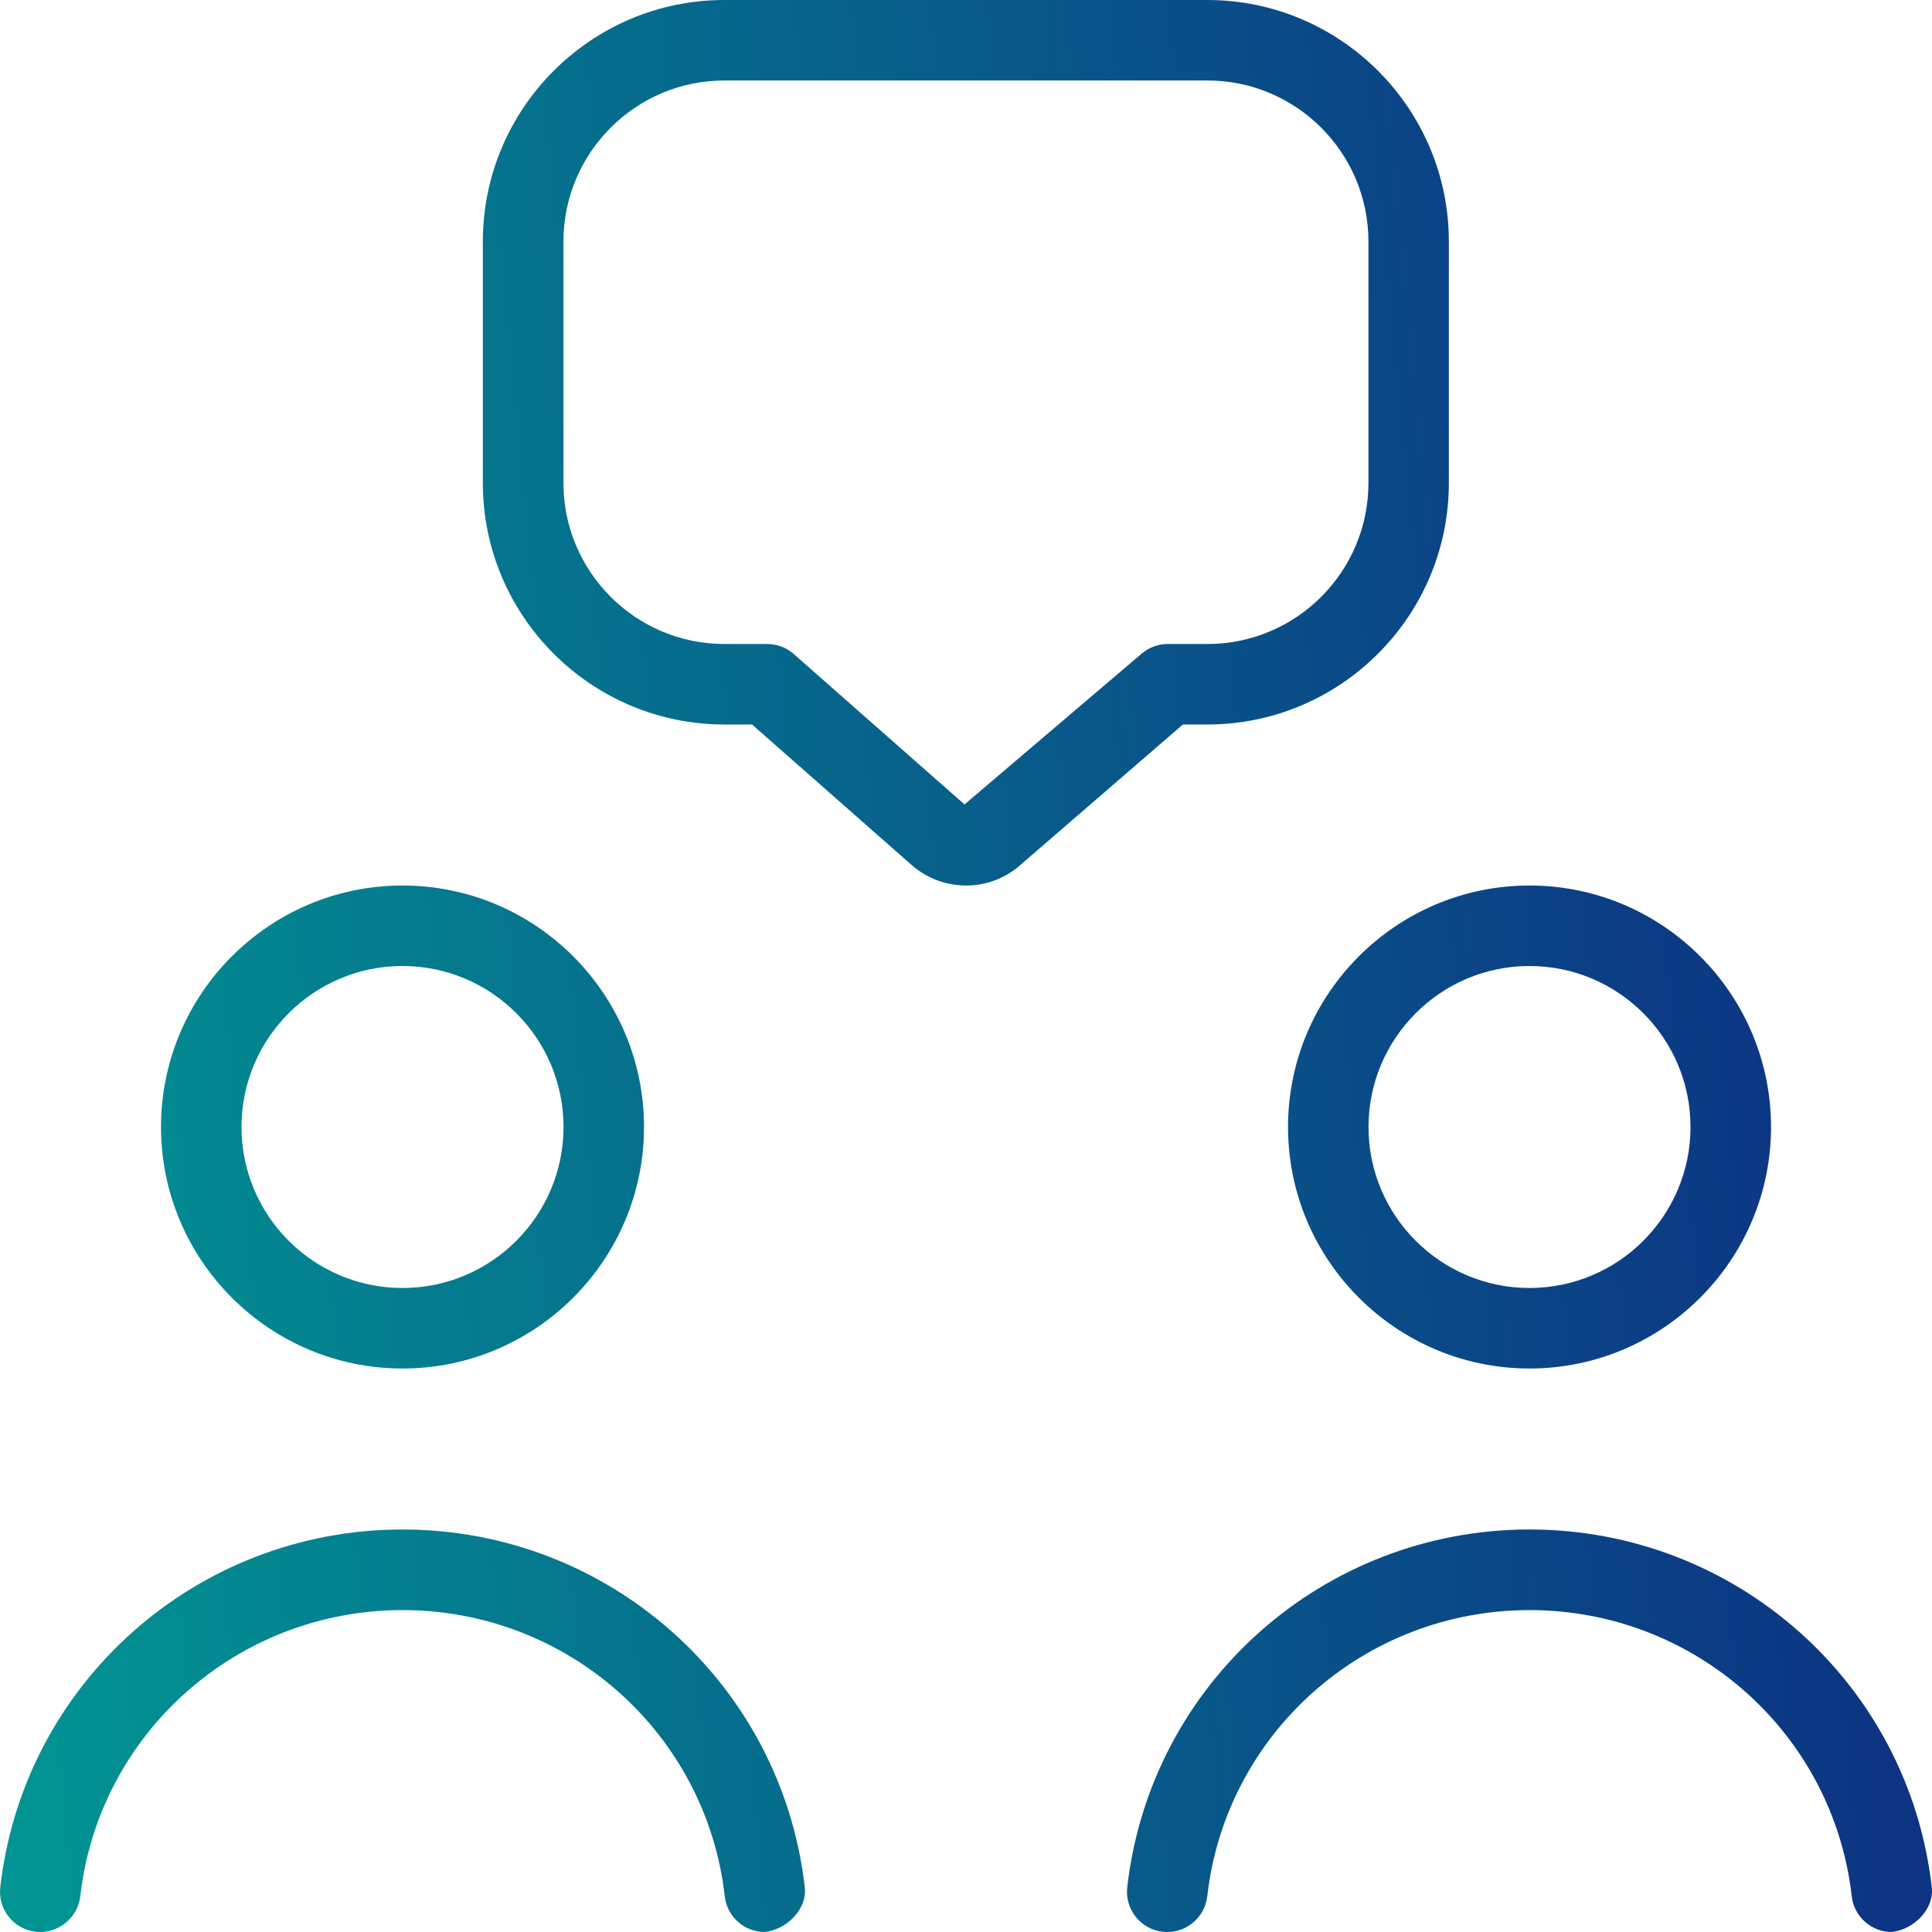 <svg xmlns="http://www.w3.org/2000/svg" width="50" height="50" viewBox="0 0 50 50" fill="none"><g clip-path="url(#clip0_9545_544)"><path d="M19.79 50C19.748 50.004 19.832 50 19.79 50V50ZM39.584 22.917C43.03 22.917 45.834 25.721 45.834 29.167C45.834 32.612 43.03 35.417 39.584 35.417C36.138 35.417 33.334 32.612 33.334 29.167C33.334 25.721 36.138 22.917 39.584 22.917ZM35.417 29.167C35.417 31.465 37.286 33.333 39.584 33.333C41.882 33.333 43.75 31.465 43.75 29.167C43.75 26.869 41.882 25 39.584 25C37.286 25 35.417 26.869 35.417 29.167ZM4.167 29.167C4.167 25.721 6.971 22.917 10.417 22.917C13.863 22.917 16.667 25.721 16.667 29.167C16.667 32.612 13.863 35.417 10.417 35.417C6.971 35.417 4.167 32.612 4.167 29.167ZM6.25 29.167C6.25 31.465 8.119 33.333 10.417 33.333C12.715 33.333 14.584 31.465 14.584 29.167C14.584 26.869 12.715 25 10.417 25C8.119 25 6.25 26.869 6.25 29.167ZM10.417 39.583C5.08 39.583 0.607 43.562 0.007 48.842C-0.058 49.413 0.353 49.929 0.923 49.994C1.48 50.06 2.011 49.65 2.078 49.077C2.555 44.854 6.142 41.669 10.417 41.669C14.692 41.669 18.277 44.854 18.757 49.077C18.817 49.608 19.267 50 19.79 50C20.361 49.935 20.892 49.415 20.828 48.844C20.227 43.565 15.752 39.583 10.417 39.583ZM48.959 50C48.917 50.004 49 50 48.959 50V50ZM49.994 48.842C49.394 43.562 44.919 39.583 39.584 39.583C34.248 39.583 29.773 43.562 29.173 48.842C29.109 49.413 29.519 49.929 30.09 49.994C30.657 50.06 31.175 49.65 31.244 49.077C31.721 44.854 35.309 41.669 39.584 41.669C43.859 41.669 47.444 44.854 47.923 49.077C47.984 49.608 48.436 50 48.959 50C49.53 49.935 50.059 49.413 49.994 48.842ZM30.613 18.75L26.405 22.387C26.009 22.74 25.505 22.917 25.003 22.917C24.496 22.917 23.988 22.738 23.582 22.377L19.463 18.75H18.746C15.3 18.75 12.496 15.946 12.496 12.5V6.25C12.496 2.804 15.3 0 18.746 0H31.246C34.692 0 37.496 2.804 37.496 6.25V12.5C37.496 15.946 34.692 18.75 31.246 18.75H30.609H30.613ZM30.223 16.667H31.248C33.546 16.667 35.415 14.798 35.415 12.5V6.25C35.415 3.952 33.546 2.083 31.248 2.083H18.748C16.45 2.083 14.582 3.952 14.582 6.25V12.5C14.582 14.798 16.45 16.667 18.748 16.667H19.857C20.111 16.667 20.355 16.758 20.544 16.927L24.961 20.819L29.54 16.921C29.73 16.758 29.971 16.667 30.221 16.667H30.223Z" fill="url(#paint0_linear_9545_544)"></path></g><defs><linearGradient id="paint0_linear_9545_544" x1="-7.292" y1="14.286" x2="47.018" y2="9.049" gradientUnits="userSpaceOnUse"><stop stop-color="#009D94"></stop><stop offset="1" stop-color="#0D3183"></stop></linearGradient><clipPath id="clip0_9545_544"><rect width="50" height="50" fill="white"></rect></clipPath></defs></svg>